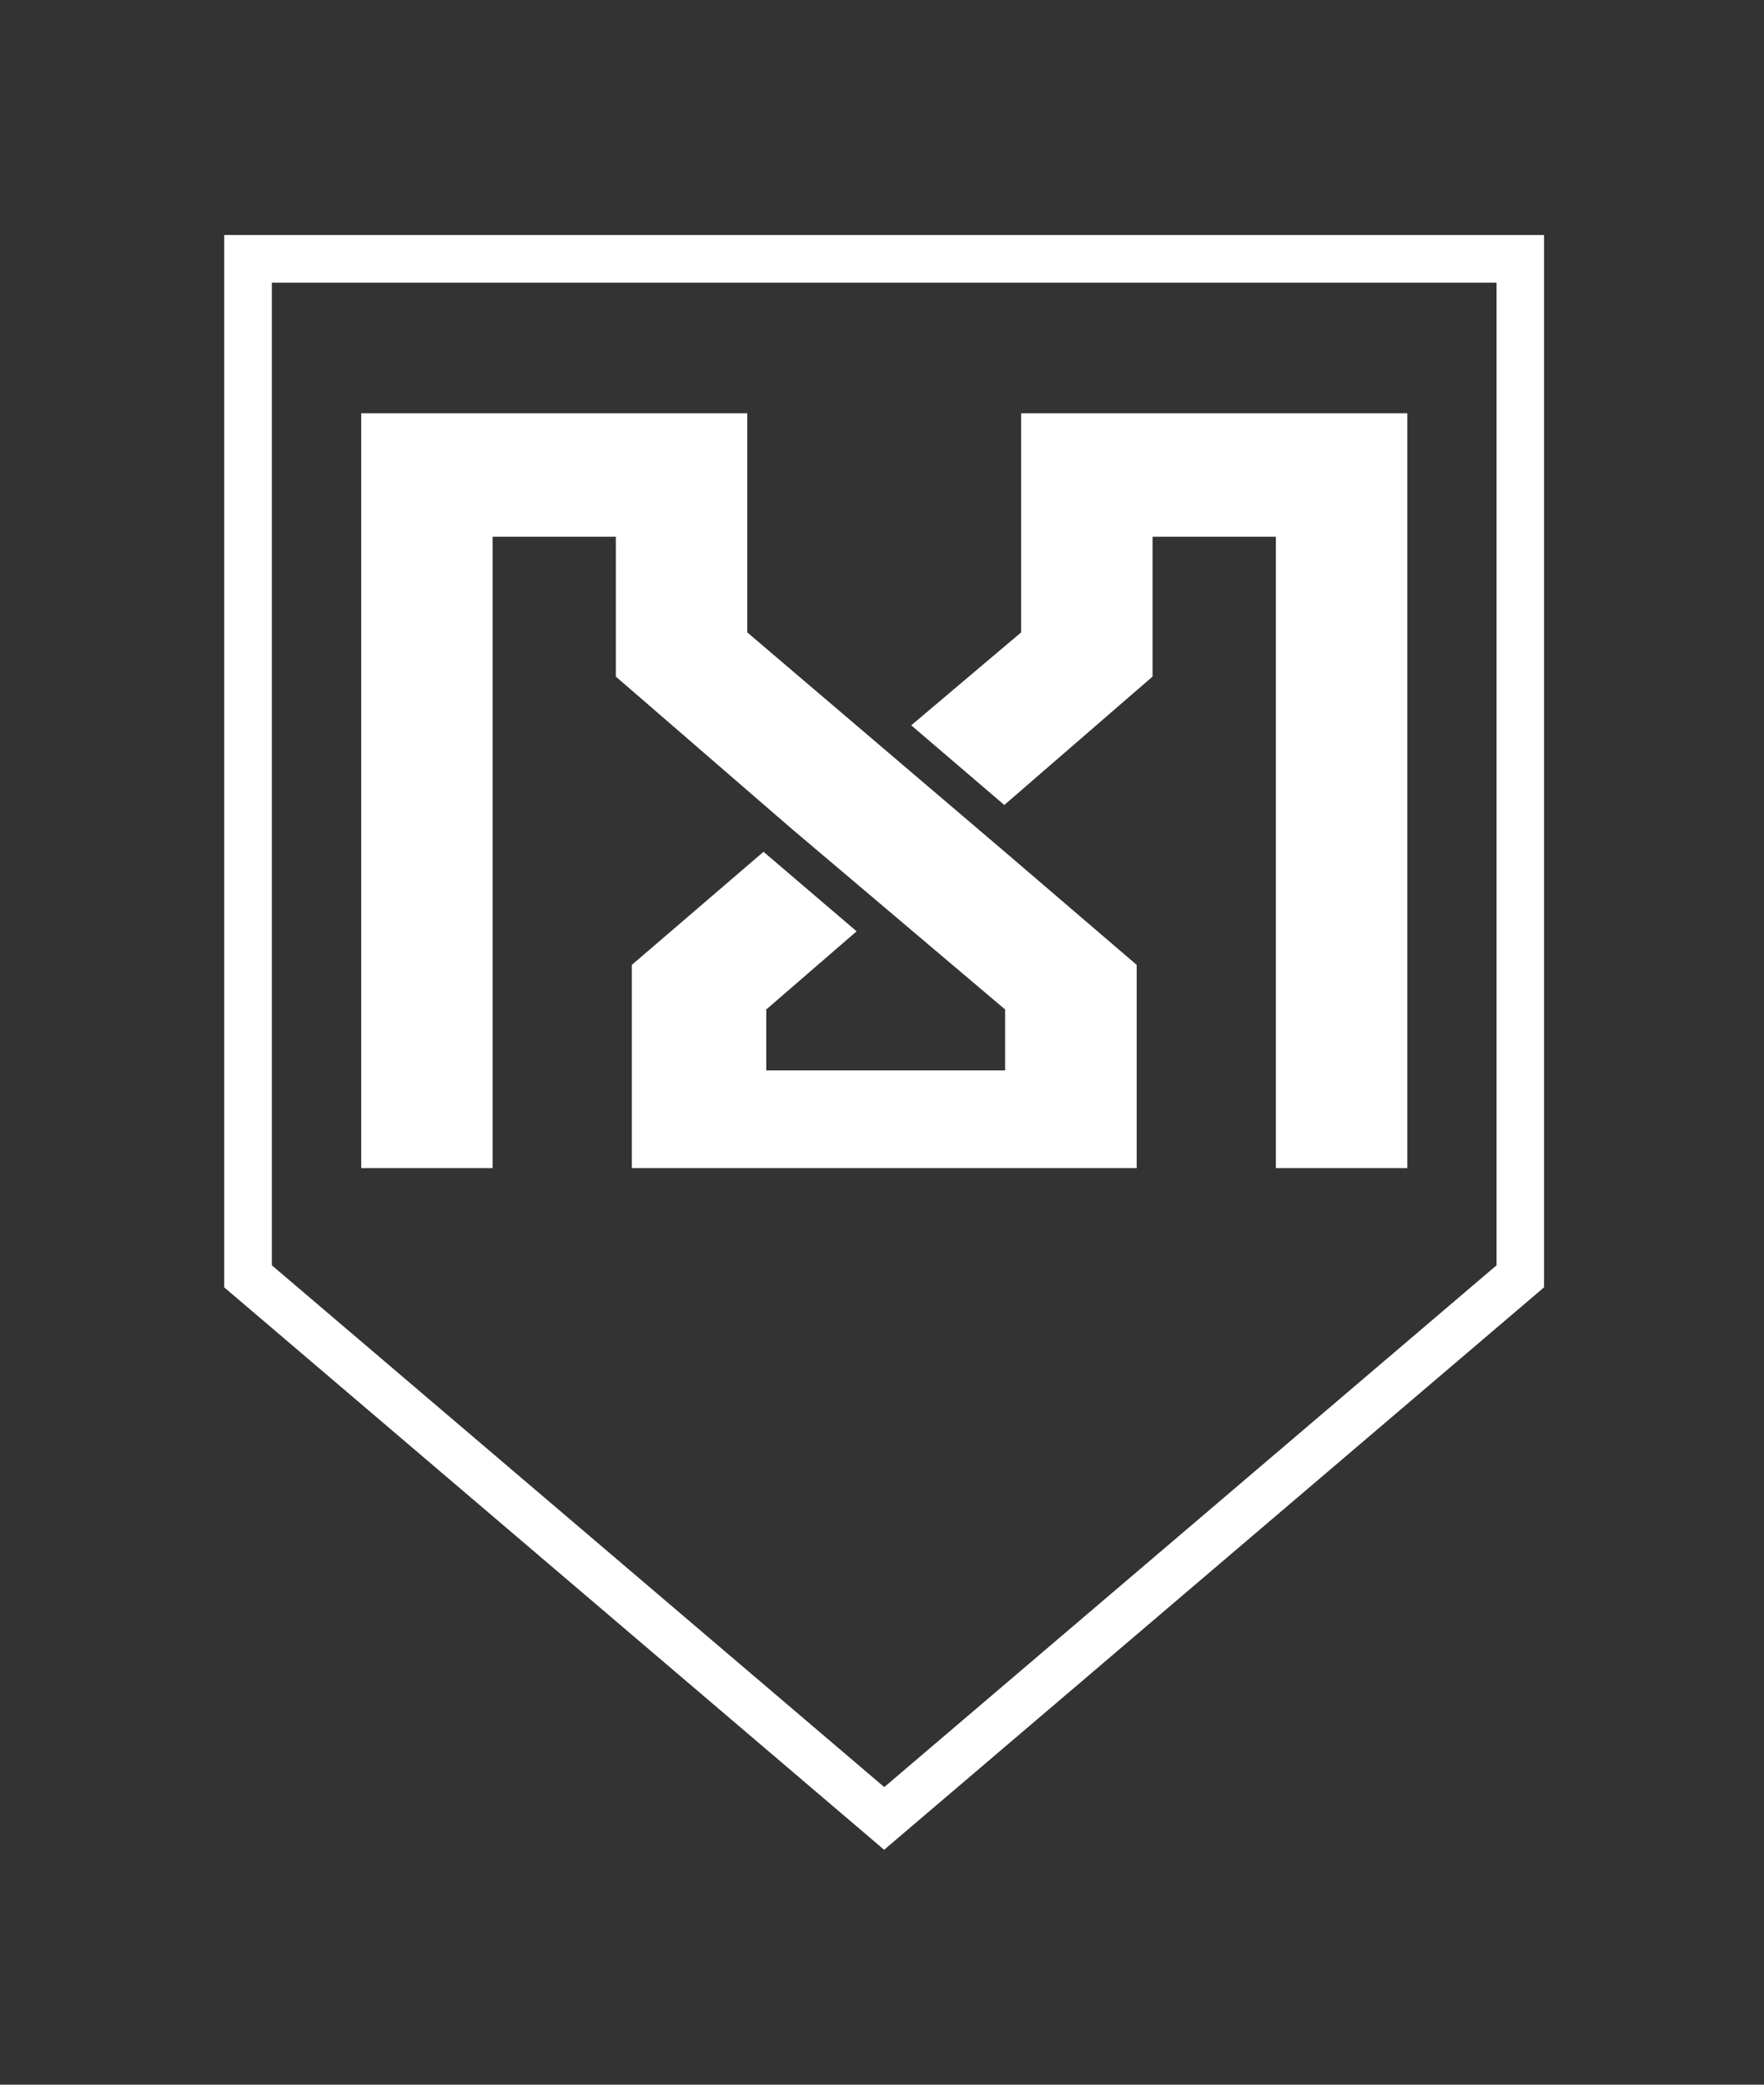 <svg xmlns="http://www.w3.org/2000/svg" xmlns:xlink="http://www.w3.org/1999/xlink" version="1.1" id="Layer_2" x="0px" y="0px" viewBox="0 0 128.87 152.3" style="enable-background:new 0 0 128.87 152.3;" xml:space="preserve">
<rect x="0" y="0" width="128.87" height="152.3" fill="#333333" stroke="none"/>
<style type="text/css">
	.st0{fill:#fff;}
</style>
<g>
	<polygon class="st0" points="73.37,58.81 66.57,52.99 74.6,46.2 74.6,30.19 102.81,30.19 102.81,85.34 93.21,85.34 93.21,39.21    84.2,39.21 84.2,49.43  "/>
	<polygon class="st0" points="54.59,30.19 54.59,46.2 73.52,62.33 83.04,70.49 83.04,85.34 64.6,85.34 46.16,85.34 46.16,70.49    55.78,62.23 62.58,68.04 55.98,73.75 55.98,78.2 64.6,78.2 73.43,78.2 73.43,73.75 57.78,60.5 44.99,49.43 44.99,39.21    35.99,39.21 35.99,85.34 26.39,85.34 26.39,30.19  "/>
	<path class="st0" d="M16.38,17.17v76.88l48.21,41.09l48.21-41.09V17.17H16.38z M109.33,92.44L64.6,130.56L19.86,92.44l0-71.79   h89.47V92.44z"/>
</g>
</svg>